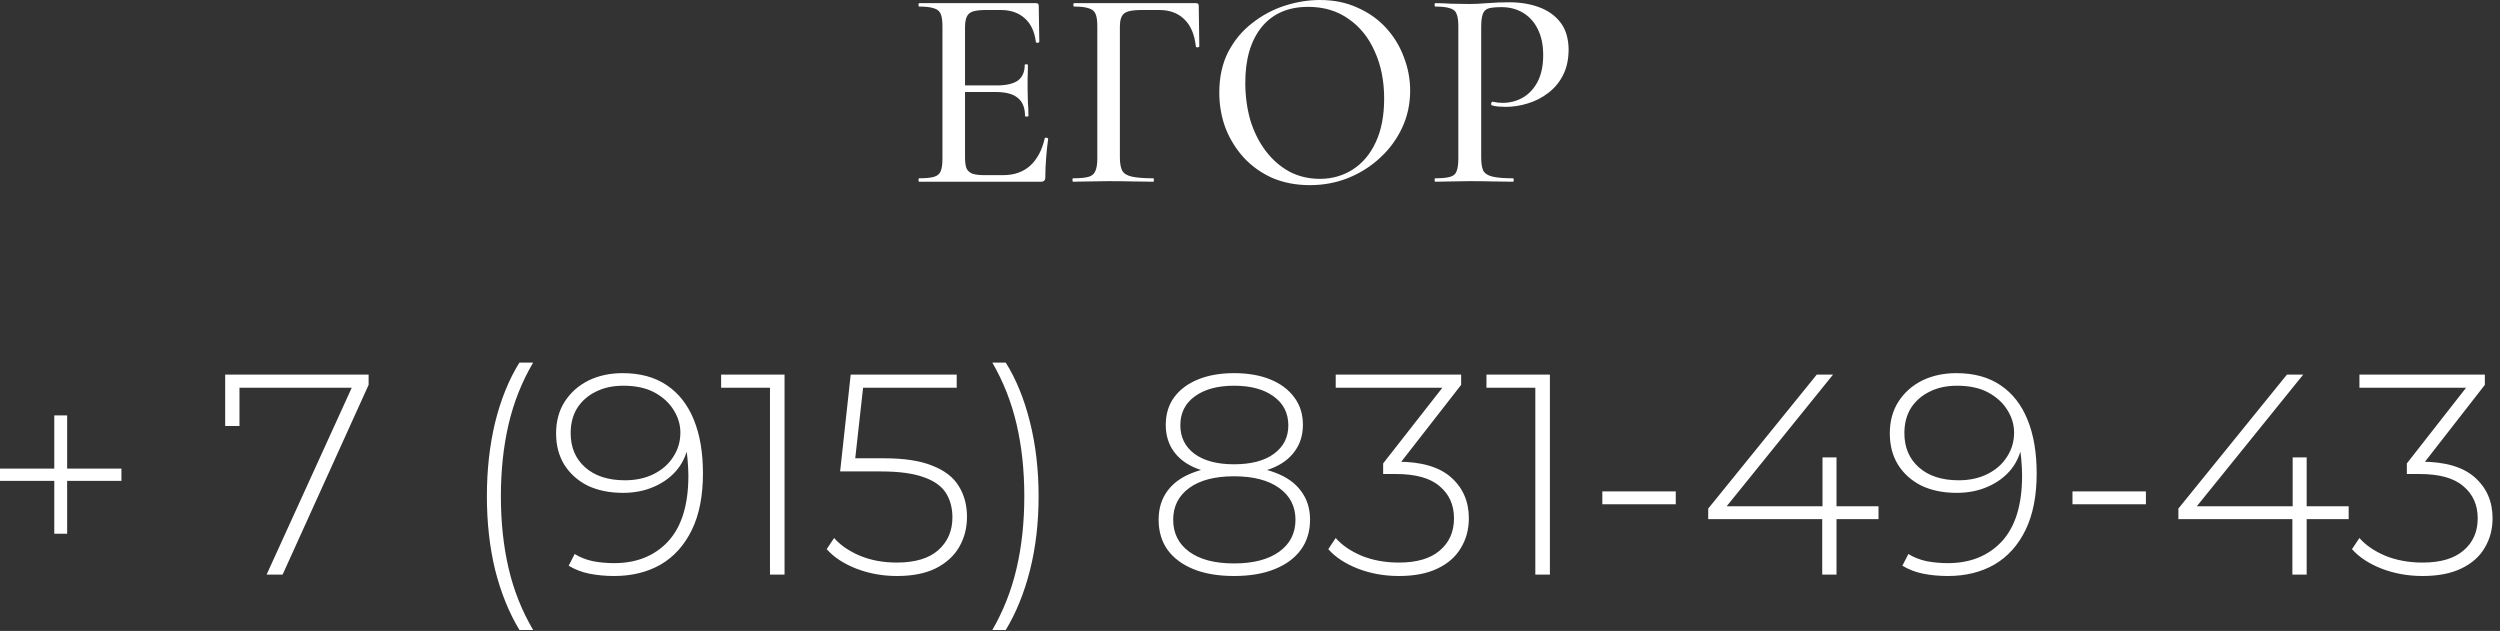 <?xml version="1.0" encoding="UTF-8"?> <svg xmlns="http://www.w3.org/2000/svg" width="210" height="53" viewBox="0 0 210 53" fill="none"><rect x="0" y="0" width="210" height="53" fill="#333333" stroke="none"/><path d="M87.446 15.264H77.222C77.174 15.264 77.15 15.216 77.15 15.12C77.15 15.024 77.174 14.976 77.222 14.976C77.766 14.976 78.174 14.936 78.446 14.856C78.734 14.776 78.926 14.616 79.022 14.376C79.118 14.136 79.166 13.784 79.166 13.32V2.208C79.166 1.744 79.118 1.4 79.022 1.176C78.926 0.936 78.734 0.776 78.446 0.696C78.174 0.6 77.766 0.552 77.222 0.552C77.174 0.552 77.15 0.504 77.15 0.408C77.15 0.312 77.174 0.264 77.222 0.264H87.014C87.174 0.264 87.254 0.336 87.254 0.48L87.302 3.504C87.302 3.552 87.254 3.584 87.158 3.6C87.078 3.6 87.03 3.576 87.014 3.528C86.902 2.648 86.59 1.984 86.078 1.536C85.566 1.072 84.894 0.84 84.062 0.84H82.838C82.358 0.84 81.99 0.88 81.734 0.96C81.478 1.04 81.302 1.192 81.206 1.416C81.11 1.624 81.062 1.92 81.062 2.304V13.224C81.062 13.608 81.102 13.912 81.182 14.136C81.278 14.344 81.446 14.496 81.686 14.592C81.926 14.672 82.262 14.712 82.694 14.712H84.278C85.19 14.712 85.942 14.448 86.534 13.92C87.126 13.376 87.534 12.608 87.758 11.616C87.758 11.568 87.806 11.552 87.902 11.568C87.998 11.584 88.046 11.616 88.046 11.664C87.982 12.096 87.926 12.616 87.878 13.224C87.83 13.832 87.806 14.392 87.806 14.904C87.806 15.144 87.686 15.264 87.446 15.264ZM86.102 9.744C86.102 9.056 85.902 8.552 85.502 8.232C85.118 7.896 84.494 7.728 83.63 7.728H80.15V7.176H83.702C84.518 7.176 85.118 7.04 85.502 6.768C85.886 6.48 86.078 6.04 86.078 5.448C86.078 5.416 86.118 5.4 86.198 5.4C86.294 5.4 86.342 5.416 86.342 5.448C86.342 5.944 86.334 6.328 86.318 6.6C86.318 6.872 86.318 7.16 86.318 7.464C86.318 7.832 86.326 8.2 86.342 8.568C86.374 8.936 86.39 9.328 86.39 9.744C86.39 9.776 86.342 9.792 86.246 9.792C86.15 9.792 86.102 9.776 86.102 9.744ZM90.134 15.264C90.102 15.264 90.086 15.216 90.086 15.12C90.086 15.024 90.102 14.976 90.134 14.976C90.726 14.976 91.158 14.936 91.43 14.856C91.718 14.776 91.91 14.616 92.006 14.376C92.118 14.136 92.174 13.784 92.174 13.32V2.208C92.174 1.744 92.126 1.4 92.03 1.176C91.934 0.936 91.742 0.776 91.454 0.696C91.182 0.6 90.774 0.552 90.23 0.552C90.182 0.552 90.158 0.504 90.158 0.408C90.158 0.312 90.182 0.264 90.23 0.264H100.454C100.614 0.264 100.694 0.336 100.694 0.48L100.742 3.888C100.742 3.936 100.694 3.968 100.598 3.984C100.518 3.984 100.47 3.96 100.454 3.912C100.342 2.888 100.014 2.12 99.47 1.608C98.942 1.096 98.246 0.84 97.382 0.84H95.846C95.142 0.84 94.67 0.936 94.43 1.128C94.19 1.32 94.07 1.688 94.07 2.232V13.224C94.07 13.704 94.134 14.072 94.262 14.328C94.39 14.568 94.654 14.736 95.054 14.832C95.47 14.928 96.078 14.976 96.878 14.976C96.91 14.976 96.926 15.024 96.926 15.12C96.926 15.216 96.91 15.264 96.878 15.264C96.35 15.264 95.774 15.256 95.15 15.24C94.542 15.224 93.854 15.216 93.086 15.216C92.542 15.216 92.014 15.224 91.502 15.24C90.99 15.256 90.534 15.264 90.134 15.264ZM110.029 15.552C108.877 15.552 107.829 15.352 106.885 14.952C105.957 14.536 105.157 13.968 104.485 13.248C103.829 12.528 103.317 11.704 102.949 10.776C102.597 9.832 102.421 8.832 102.421 7.776C102.421 6.48 102.669 5.344 103.165 4.368C103.677 3.392 104.349 2.584 105.181 1.944C106.013 1.288 106.925 0.8 107.917 0.48C108.909 0.16 109.893 -2.38419e-05 110.869 -2.38419e-05C112.053 -2.38419e-05 113.109 0.216 114.037 0.648C114.981 1.064 115.781 1.632 116.437 2.352C117.093 3.072 117.589 3.888 117.925 4.8C118.277 5.712 118.453 6.648 118.453 7.608C118.453 8.728 118.229 9.768 117.781 10.728C117.333 11.688 116.717 12.528 115.933 13.248C115.165 13.968 114.269 14.536 113.245 14.952C112.237 15.352 111.165 15.552 110.029 15.552ZM110.869 15.024C111.877 15.024 112.789 14.768 113.605 14.256C114.437 13.728 115.085 12.968 115.549 11.976C116.029 10.968 116.269 9.736 116.269 8.28C116.269 6.792 116.005 5.472 115.477 4.32C114.965 3.152 114.229 2.24 113.269 1.584C112.325 0.912 111.197 0.576 109.885 0.576C108.205 0.576 106.901 1.144 105.973 2.28C105.061 3.416 104.605 4.968 104.605 6.936C104.605 8.072 104.749 9.136 105.037 10.128C105.341 11.104 105.773 11.96 106.333 12.696C106.893 13.432 107.557 14.008 108.325 14.424C109.093 14.824 109.941 15.024 110.869 15.024ZM124.42 13.224C124.42 13.704 124.476 14.072 124.588 14.328C124.716 14.568 124.972 14.736 125.356 14.832C125.74 14.928 126.316 14.976 127.084 14.976C127.132 14.976 127.156 15.024 127.156 15.12C127.156 15.216 127.132 15.264 127.084 15.264C126.572 15.264 126.012 15.256 125.404 15.24C124.812 15.224 124.164 15.216 123.46 15.216C122.932 15.216 122.412 15.224 121.9 15.24C121.404 15.256 120.956 15.264 120.556 15.264C120.524 15.264 120.508 15.216 120.508 15.12C120.508 15.024 120.524 14.976 120.556 14.976C121.116 14.976 121.532 14.936 121.804 14.856C122.092 14.776 122.276 14.616 122.356 14.376C122.452 14.136 122.5 13.784 122.5 13.32V2.208C122.5 1.744 122.452 1.4 122.356 1.176C122.276 0.936 122.092 0.776 121.804 0.696C121.532 0.6 121.116 0.552 120.556 0.552C120.524 0.552 120.508 0.504 120.508 0.408C120.508 0.312 120.524 0.264 120.556 0.264C120.956 0.264 121.404 0.28 121.9 0.312C122.396 0.328 122.908 0.336 123.436 0.336C123.852 0.336 124.356 0.312 124.948 0.264C125.556 0.216 126.164 0.192 126.772 0.192C127.7 0.192 128.532 0.328 129.268 0.6C130.02 0.872 130.62 1.296 131.068 1.872C131.516 2.448 131.748 3.2 131.764 4.128C131.764 4.96 131.612 5.68 131.308 6.288C131.004 6.896 130.588 7.4 130.06 7.8C129.548 8.2 128.972 8.496 128.332 8.688C127.708 8.88 127.092 8.976 126.484 8.976C126.292 8.976 126.092 8.968 125.884 8.952C125.692 8.936 125.508 8.904 125.332 8.856C125.268 8.84 125.244 8.784 125.26 8.688C125.292 8.576 125.332 8.528 125.38 8.544C125.524 8.576 125.668 8.6 125.812 8.616C125.972 8.632 126.108 8.64 126.22 8.64C126.828 8.64 127.388 8.496 127.9 8.208C128.412 7.92 128.828 7.48 129.148 6.888C129.468 6.28 129.628 5.528 129.628 4.632C129.628 3.768 129.476 3.04 129.172 2.448C128.884 1.856 128.476 1.4 127.948 1.08C127.42 0.76 126.812 0.6 126.124 0.6C125.676 0.6 125.324 0.632 125.068 0.696C124.828 0.76 124.66 0.912 124.564 1.152C124.468 1.392 124.42 1.76 124.42 2.256V13.224ZM4.56 44.832V34.896H5.64V44.832H4.56ZM-2.72393e-05 40.392V39.36H10.2V40.392H-2.72393e-05ZM22.396 48.264L29.788 32.04L30.22 32.568H19.492L20.116 31.992V35.784H18.916V31.464H30.964V32.328L23.74 48.264H22.396ZM43.633 52.92C42.754 51.464 42.074 49.784 41.593 47.88C41.13 45.976 40.898 43.912 40.898 41.688C40.898 39.464 41.13 37.392 41.593 35.472C42.074 33.536 42.754 31.864 43.633 30.456H44.785C43.842 32.056 43.154 33.784 42.721 35.64C42.289 37.496 42.074 39.512 42.074 41.688C42.074 43.864 42.289 45.88 42.721 47.736C43.154 49.592 43.842 51.32 44.785 52.92H43.633ZM52.304 31.344C53.776 31.344 55.008 31.68 56 32.352C57.008 33.024 57.768 33.992 58.28 35.256C58.792 36.504 59.048 38.008 59.048 39.768C59.048 41.656 58.736 43.24 58.112 44.52C57.488 45.8 56.616 46.768 55.496 47.424C54.376 48.064 53.072 48.384 51.584 48.384C50.864 48.384 50.176 48.32 49.52 48.192C48.88 48.064 48.296 47.84 47.768 47.52L48.272 46.536C48.704 46.808 49.208 47.008 49.784 47.136C50.36 47.248 50.96 47.304 51.584 47.304C53.472 47.304 54.984 46.696 56.12 45.48C57.256 44.248 57.824 42.408 57.824 39.96C57.824 39.576 57.8 39.104 57.752 38.544C57.704 37.984 57.6 37.432 57.44 36.888L57.872 37.008C57.76 37.936 57.448 38.728 56.936 39.384C56.424 40.024 55.768 40.52 54.968 40.872C54.184 41.224 53.304 41.4 52.328 41.4C51.208 41.4 50.224 41.2 49.376 40.8C48.544 40.384 47.888 39.8 47.408 39.048C46.944 38.296 46.712 37.416 46.712 36.408C46.712 35.384 46.952 34.496 47.432 33.744C47.928 32.976 48.592 32.384 49.424 31.968C50.272 31.552 51.232 31.344 52.304 31.344ZM52.352 32.4C51.472 32.4 50.704 32.568 50.048 32.904C49.392 33.224 48.872 33.68 48.488 34.272C48.12 34.864 47.936 35.568 47.936 36.384C47.936 37.584 48.344 38.544 49.16 39.264C49.976 39.984 51.088 40.344 52.496 40.344C53.408 40.344 54.216 40.168 54.92 39.816C55.624 39.464 56.168 38.984 56.552 38.376C56.952 37.768 57.152 37.088 57.152 36.336C57.152 35.68 56.968 35.056 56.6 34.464C56.232 33.856 55.696 33.36 54.992 32.976C54.288 32.592 53.408 32.4 52.352 32.4ZM64.678 48.264V31.992L65.23 32.568H60.574V31.464H65.902V48.264H64.678ZM75.347 48.384C74.131 48.384 72.987 48.176 71.915 47.76C70.859 47.344 70.035 46.8 69.443 46.128L70.067 45.192C70.579 45.784 71.299 46.28 72.227 46.68C73.155 47.064 74.187 47.256 75.323 47.256C76.875 47.256 78.043 46.904 78.827 46.2C79.611 45.496 80.003 44.584 80.003 43.464C80.003 42.664 79.819 41.976 79.451 41.4C79.083 40.824 78.459 40.384 77.579 40.08C76.699 39.76 75.499 39.6 73.979 39.6H70.571L71.459 31.464H80.363V32.568H71.963L72.563 31.992L71.771 39.12L71.195 38.496H74.243C75.955 38.496 77.315 38.704 78.323 39.12C79.347 39.52 80.083 40.088 80.531 40.824C80.995 41.56 81.227 42.424 81.227 43.416C81.227 44.344 81.011 45.184 80.579 45.936C80.147 46.688 79.491 47.288 78.611 47.736C77.747 48.168 76.659 48.384 75.347 48.384ZM84.482 52.92H83.354C84.282 51.32 84.962 49.592 85.394 47.736C85.826 45.88 86.042 43.864 86.042 41.688C86.042 39.512 85.826 37.496 85.394 35.64C84.962 33.784 84.282 32.056 83.354 30.456H84.482C85.362 31.864 86.042 33.536 86.522 35.472C87.002 37.392 87.242 39.464 87.242 41.688C87.242 43.912 87.002 45.976 86.522 47.88C86.042 49.784 85.362 51.464 84.482 52.92ZM103.66 48.384C102.332 48.384 101.196 48.192 100.252 47.808C99.308 47.424 98.58 46.88 98.068 46.176C97.572 45.472 97.324 44.632 97.324 43.656C97.324 42.712 97.572 41.904 98.068 41.232C98.564 40.56 99.284 40.048 100.228 39.696C101.172 39.328 102.316 39.144 103.66 39.144C105.004 39.144 106.148 39.328 107.092 39.696C108.052 40.048 108.78 40.56 109.276 41.232C109.788 41.904 110.044 42.712 110.044 43.656C110.044 44.632 109.788 45.472 109.276 46.176C108.764 46.88 108.028 47.424 107.068 47.808C106.124 48.192 104.988 48.384 103.66 48.384ZM103.66 47.328C105.276 47.328 106.54 47 107.452 46.344C108.364 45.688 108.82 44.792 108.82 43.656C108.82 42.536 108.364 41.648 107.452 40.992C106.54 40.336 105.276 40.008 103.66 40.008C102.044 40.008 100.788 40.336 99.892 40.992C98.996 41.648 98.548 42.536 98.548 43.656C98.548 44.792 98.996 45.688 99.892 46.344C100.788 47 102.044 47.328 103.66 47.328ZM103.66 39.84C102.444 39.84 101.404 39.68 100.54 39.36C99.692 39.024 99.044 38.544 98.596 37.92C98.148 37.296 97.924 36.552 97.924 35.688C97.924 34.792 98.156 34.024 98.62 33.384C99.1 32.728 99.772 32.224 100.636 31.872C101.5 31.52 102.508 31.344 103.66 31.344C104.828 31.344 105.844 31.52 106.708 31.872C107.572 32.224 108.244 32.728 108.724 33.384C109.204 34.024 109.444 34.792 109.444 35.688C109.444 36.552 109.212 37.296 108.748 37.92C108.3 38.544 107.644 39.024 106.78 39.36C105.916 39.68 104.876 39.84 103.66 39.84ZM103.66 39C105.1 39 106.22 38.704 107.02 38.112C107.82 37.52 108.22 36.728 108.22 35.736C108.22 34.696 107.804 33.88 106.972 33.288C106.156 32.696 105.052 32.4 103.66 32.4C102.284 32.4 101.188 32.696 100.372 33.288C99.556 33.88 99.148 34.688 99.148 35.712C99.148 36.72 99.54 37.52 100.324 38.112C101.124 38.704 102.236 39 103.66 39ZM117.504 48.384C116.272 48.384 115.12 48.176 114.048 47.76C112.992 47.344 112.168 46.8 111.576 46.128L112.2 45.192C112.712 45.784 113.432 46.28 114.36 46.68C115.304 47.064 116.352 47.256 117.504 47.256C119.008 47.256 120.152 46.92 120.936 46.248C121.736 45.576 122.136 44.672 122.136 43.536C122.136 42.416 121.736 41.52 120.936 40.848C120.152 40.16 118.92 39.816 117.24 39.816H116.184V38.928L121.536 32.088L121.704 32.568H112.2V31.464H122.736V32.328L117.408 39.168L116.88 38.784H117.408C119.408 38.784 120.904 39.224 121.896 40.104C122.888 40.984 123.384 42.128 123.384 43.536C123.384 44.464 123.16 45.296 122.712 46.032C122.28 46.768 121.624 47.344 120.744 47.76C119.88 48.176 118.8 48.384 117.504 48.384ZM128.967 48.264V31.992L129.519 32.568H124.863V31.464H130.191V48.264H128.967ZM134.596 42.36V41.28H140.764V42.36H134.596ZM143.491 43.608V42.72L152.611 31.464H153.979L144.883 42.72L144.211 42.528H157.795V43.608H143.491ZM153.067 48.264V43.608L153.091 42.528V38.424H154.267V48.264H153.067ZM164.336 31.344C165.808 31.344 167.04 31.68 168.032 32.352C169.04 33.024 169.8 33.992 170.312 35.256C170.824 36.504 171.08 38.008 171.08 39.768C171.08 41.656 170.768 43.24 170.144 44.52C169.52 45.8 168.648 46.768 167.528 47.424C166.408 48.064 165.104 48.384 163.616 48.384C162.896 48.384 162.208 48.32 161.552 48.192C160.912 48.064 160.328 47.84 159.8 47.52L160.304 46.536C160.736 46.808 161.24 47.008 161.816 47.136C162.392 47.248 162.992 47.304 163.616 47.304C165.504 47.304 167.016 46.696 168.152 45.48C169.288 44.248 169.856 42.408 169.856 39.96C169.856 39.576 169.832 39.104 169.784 38.544C169.736 37.984 169.632 37.432 169.472 36.888L169.904 37.008C169.792 37.936 169.48 38.728 168.968 39.384C168.456 40.024 167.8 40.52 167 40.872C166.216 41.224 165.336 41.4 164.36 41.4C163.24 41.4 162.256 41.2 161.408 40.8C160.576 40.384 159.92 39.8 159.44 39.048C158.976 38.296 158.744 37.416 158.744 36.408C158.744 35.384 158.984 34.496 159.464 33.744C159.96 32.976 160.624 32.384 161.456 31.968C162.304 31.552 163.264 31.344 164.336 31.344ZM164.384 32.4C163.504 32.4 162.736 32.568 162.08 32.904C161.424 33.224 160.904 33.68 160.52 34.272C160.152 34.864 159.968 35.568 159.968 36.384C159.968 37.584 160.376 38.544 161.192 39.264C162.008 39.984 163.12 40.344 164.528 40.344C165.44 40.344 166.248 40.168 166.952 39.816C167.656 39.464 168.2 38.984 168.584 38.376C168.984 37.768 169.184 37.088 169.184 36.336C169.184 35.68 169 35.056 168.632 34.464C168.264 33.856 167.728 33.36 167.024 32.976C166.32 32.592 165.44 32.4 164.384 32.4ZM174.088 42.36V41.28H180.256V42.36H174.088ZM182.984 43.608V42.72L192.104 31.464H193.472L184.376 42.72L183.704 42.528H197.288V43.608H182.984ZM192.56 48.264V43.608L192.584 42.528V38.424H193.76V48.264H192.56ZM203.496 48.384C202.264 48.384 201.112 48.176 200.04 47.76C198.984 47.344 198.16 46.8 197.568 46.128L198.192 45.192C198.704 45.784 199.424 46.28 200.352 46.68C201.296 47.064 202.344 47.256 203.496 47.256C205 47.256 206.144 46.92 206.928 46.248C207.728 45.576 208.128 44.672 208.128 43.536C208.128 42.416 207.728 41.52 206.928 40.848C206.144 40.16 204.912 39.816 203.232 39.816H202.176V38.928L207.528 32.088L207.696 32.568H198.192V31.464H208.728V32.328L203.4 39.168L202.872 38.784H203.4C205.4 38.784 206.896 39.224 207.888 40.104C208.88 40.984 209.376 42.128 209.376 43.536C209.376 44.464 209.152 45.296 208.704 46.032C208.272 46.768 207.616 47.344 206.736 47.76C205.872 48.176 204.792 48.384 203.496 48.384Z" fill="white"></path></svg> 